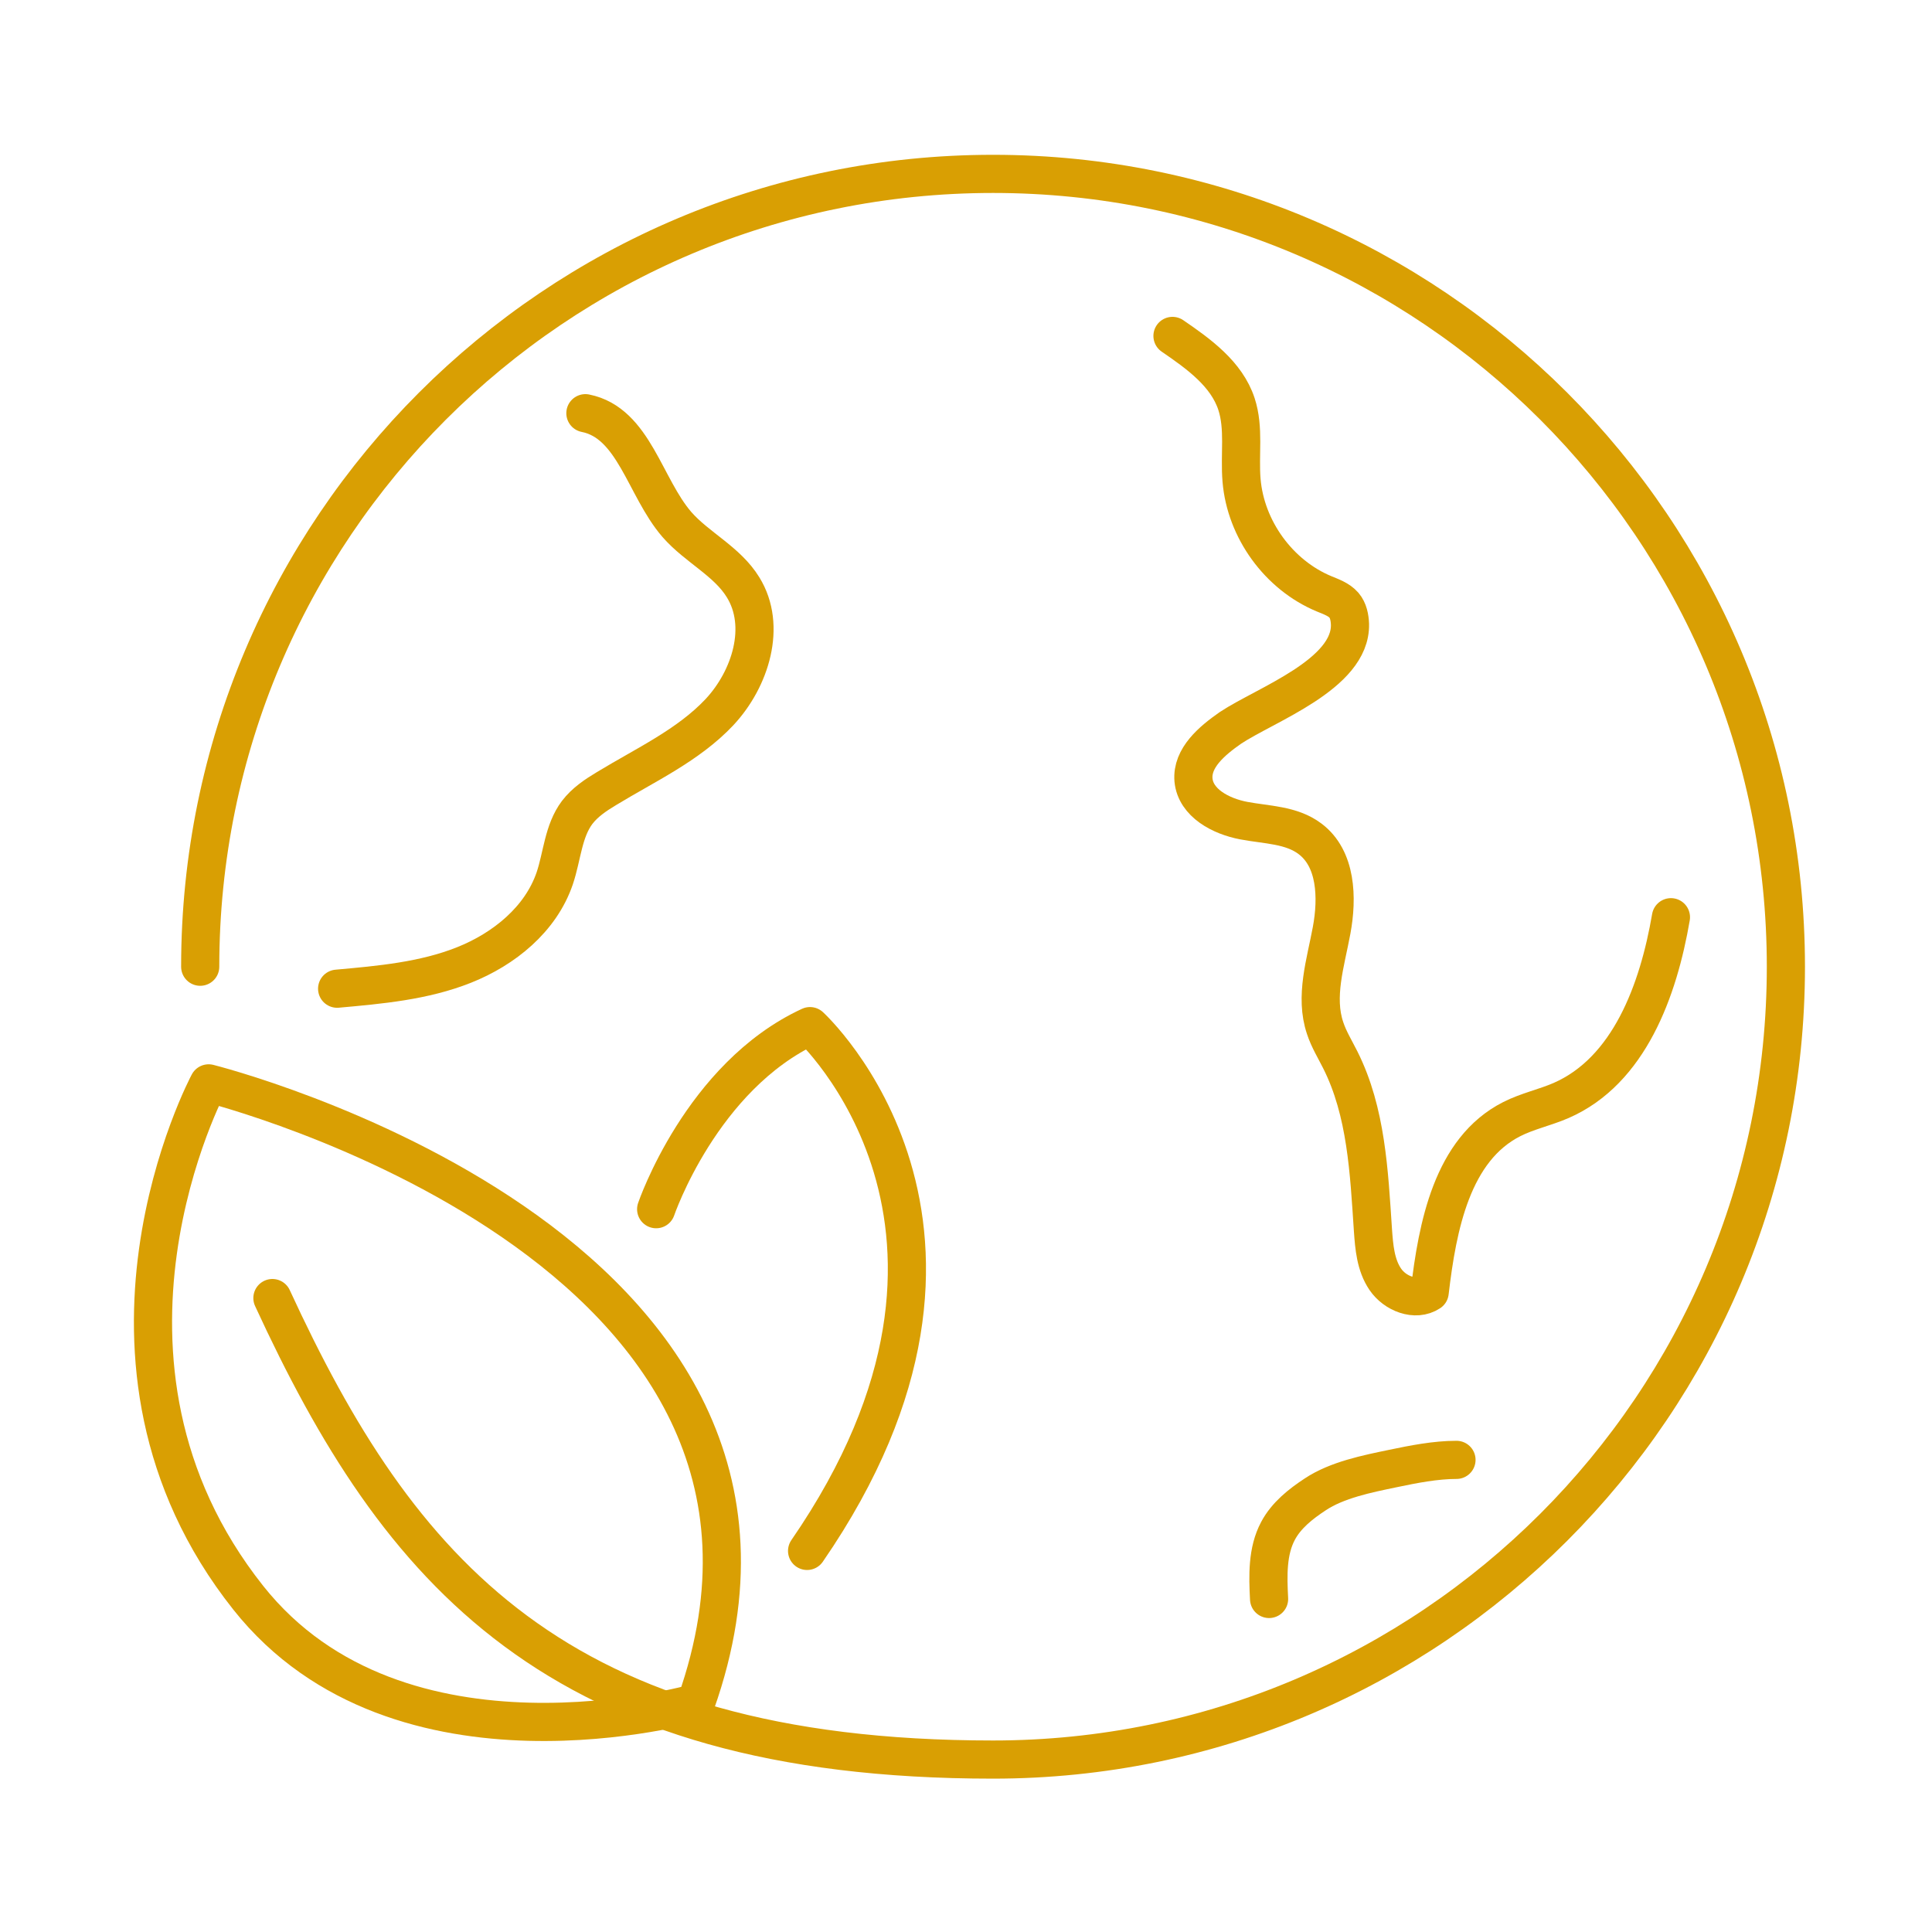 <?xml version="1.0" encoding="UTF-8"?> <svg xmlns="http://www.w3.org/2000/svg" id="Ebene_1" version="1.1" viewBox="0 0 800 800"><defs><style> .st0 { fill: none; stroke: #d99f03; stroke-linecap: round; stroke-linejoin: round; stroke-width: 15.8px; } </style></defs><g id="green_world"><path class="st0" d="M82.9,400.3c0-181.3,147-328.3,328.3-328.3s328.3,147,328.3,328.3-147,328.3-328.3,328.3-246.4-78.3-298.4-191.1"></path><path class="st0" d="M485.5,139.1c10.8,7.4,22.4,15.7,26.5,28.2,3.3,10.1,1.2,21,2.1,31.6,1.7,20.3,15.4,39.2,34.2,47,2.9,1.2,6.1,2.3,8.2,4.7,1.8,2.1,2.4,5.1,2.5,7.9.5,20.7-34.9,33.2-49.5,42.9-7.6,5.3-16.1,12.4-15.3,21.6.9,9.5,11.3,15,20.8,16.8s19.7,1.7,27.4,7.5c11,8.2,11.5,24.4,9,37.9-2.5,13.5-7.1,27.5-2.7,40.5,1.5,4.6,4.1,8.8,6.3,13.2,10.8,21.5,11.9,46.4,13.5,70.4.5,7.1,1.1,14.5,5.1,20.4s12.5,9.3,18.4,5.4c3.2-27.4,9.3-59.2,34-71.7,6.5-3.3,13.7-4.8,20.4-7.7,28.2-12.3,40.3-45.6,45.5-75.9"></path><path class="st0" d="M102.8,661.6c62.6,78.9,185.4,43.5,185.4,43.5,66.9-189.4-201.8-256.5-201.8-256.5,0,0-61.5,114.8,16.4,213Z"></path><path class="st0" d="M271.7,500.7s18.7-55,63.7-75.8c0,0,91.1,83.3-1.2,217.3"></path><path class="st0" d="M139.6,409.4c17.8-1.6,35.9-3.2,52.5-9.8,16.6-6.6,31.8-18.9,37.6-35.9,3.1-9.2,3.5-19.6,9.3-27.3,3.2-4.2,7.7-7.2,12.2-9.9,16.1-9.8,33.8-17.9,46.7-31.6,12.9-13.8,19.7-35.7,9.8-51.7-6.6-10.8-19.1-16.5-27.4-26-13.4-15.5-17.8-42.1-37.9-46.1"></path><path class="st0" d="M603.1,604.5c-8.7,0-17.8,1.8-26.4,3.6-10.6,2.2-23.1,4.7-32.1,10.7-6.1,4-12,8.7-15.4,15.1-4.5,8.4-4.2,18.6-3.7,28.2"></path></g></svg> 